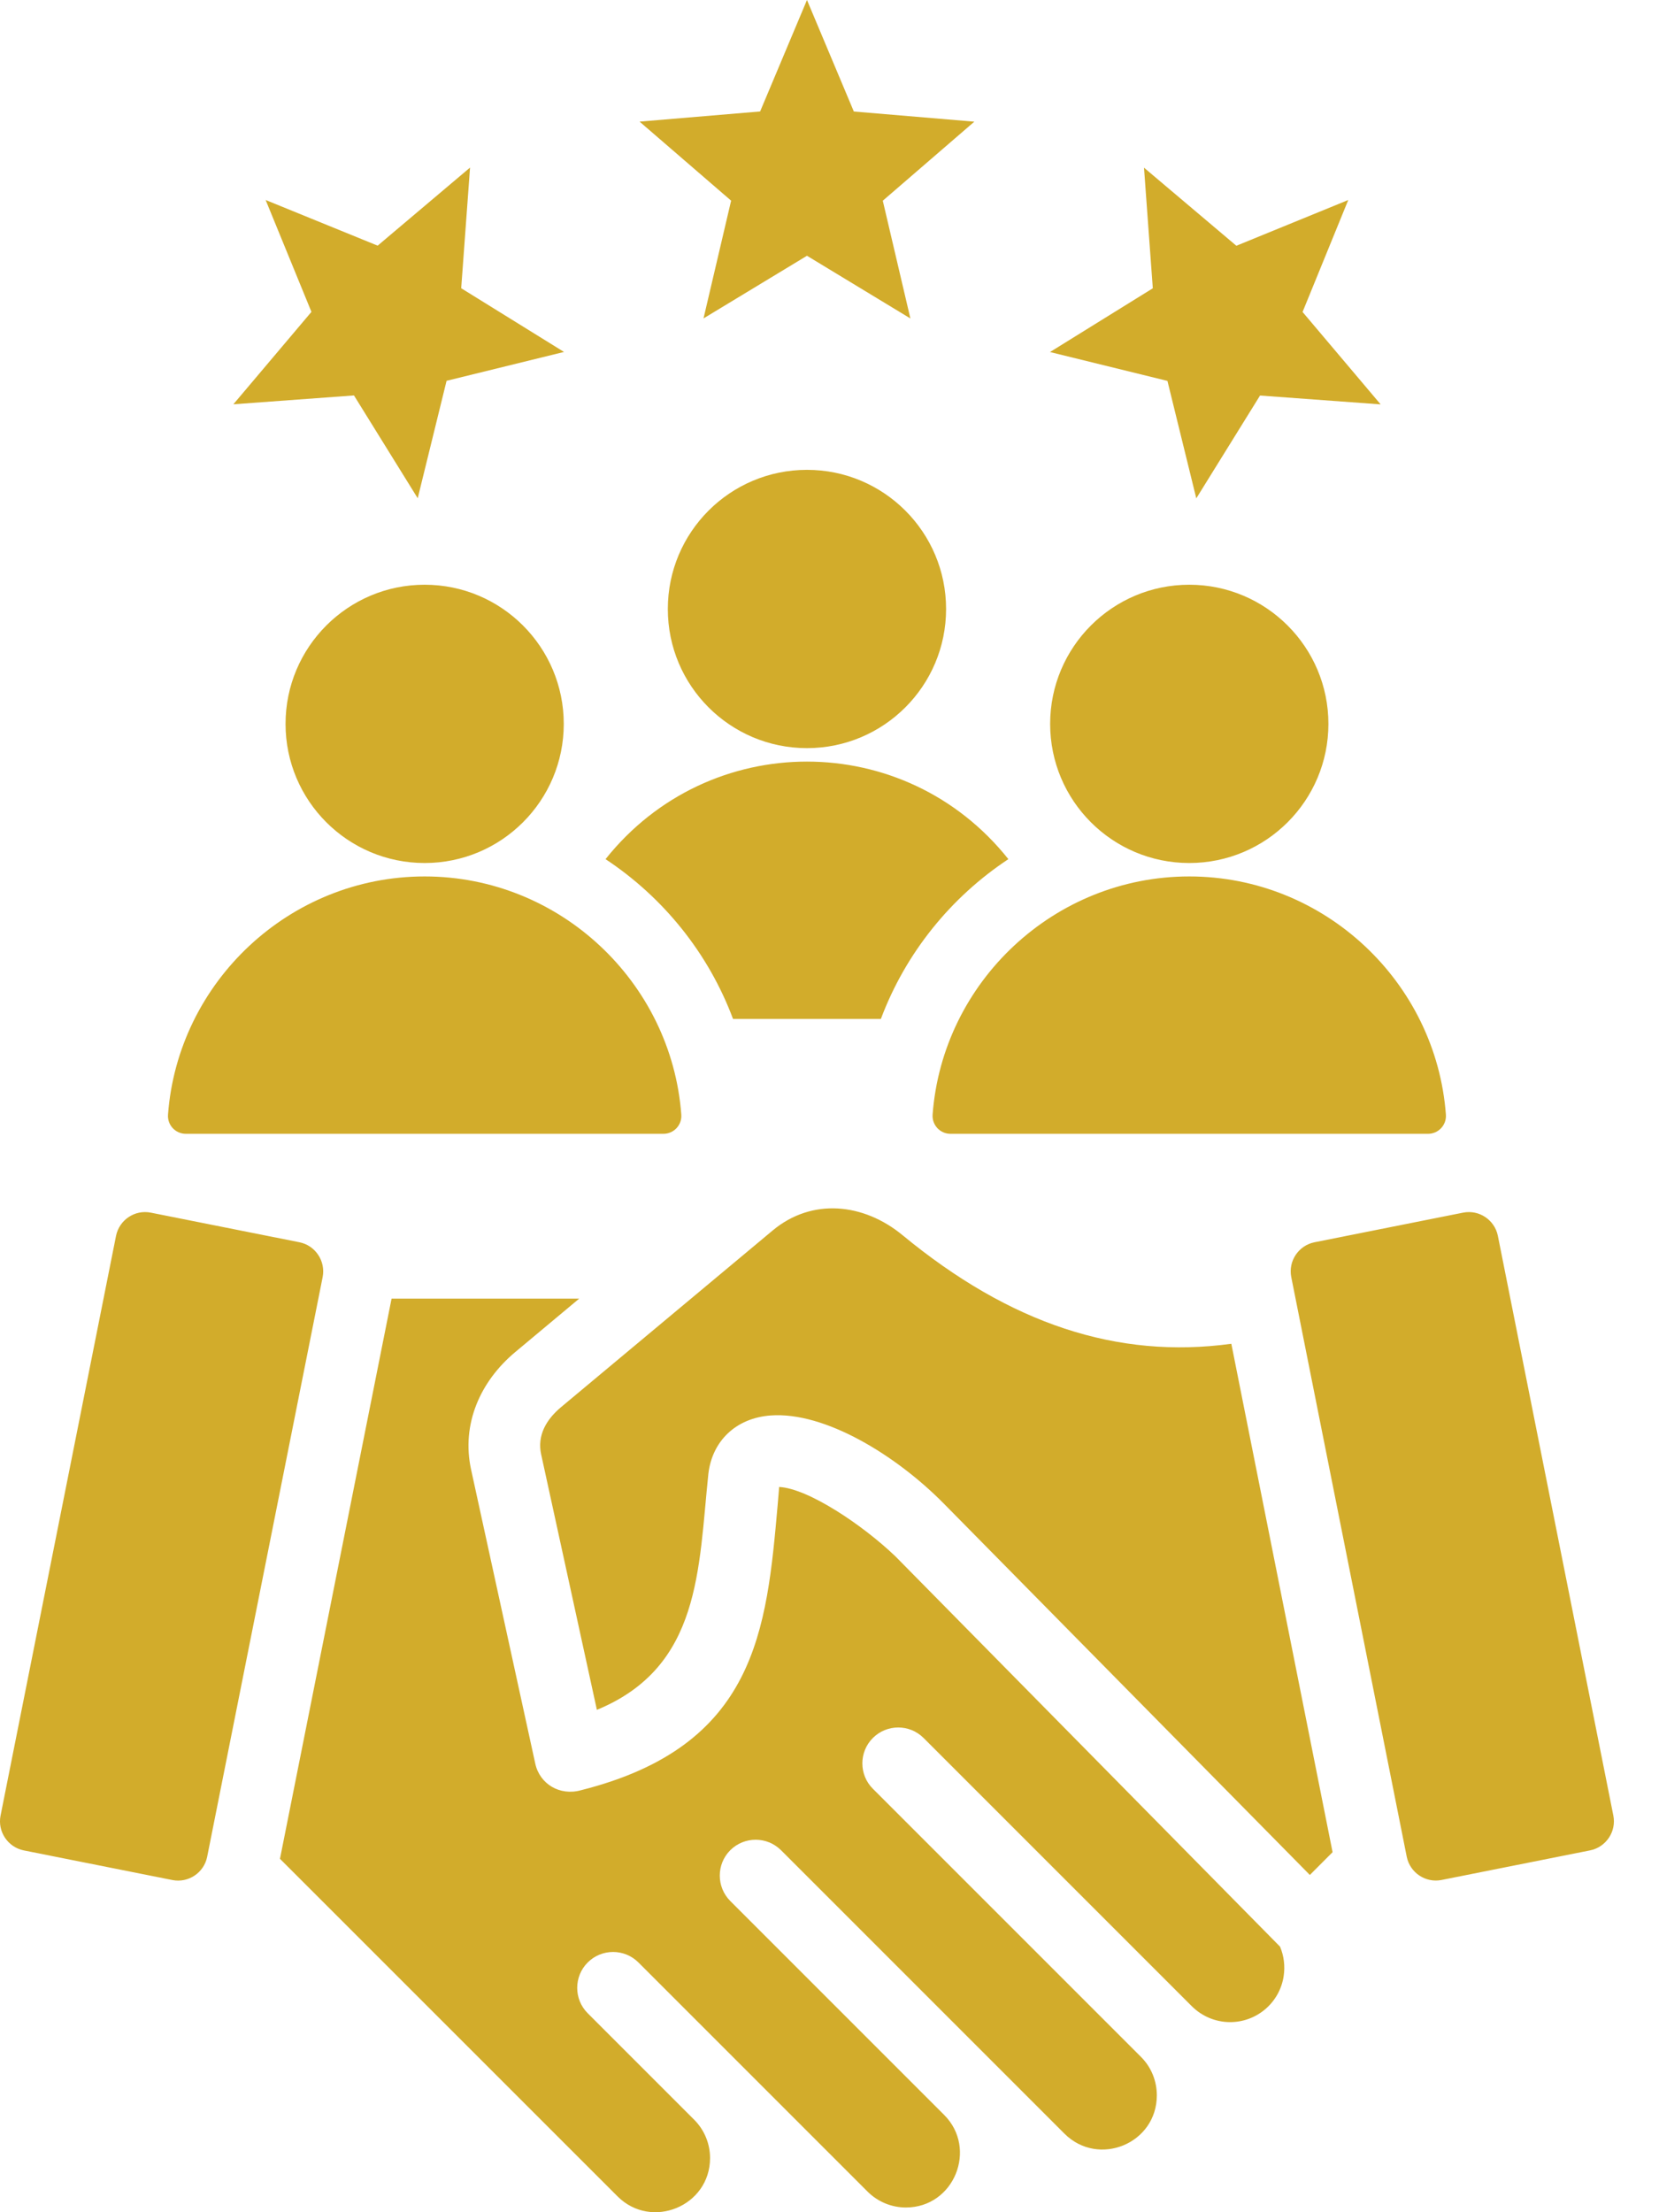 <svg width="33" height="44" viewBox="0 0 33 44" fill="none" xmlns="http://www.w3.org/2000/svg">
<g id="Group 37">
<path id="Vector" fill-rule="evenodd" clip-rule="evenodd" d="M26.148 24.708L29.103 24.119C29.421 24.055 29.732 24.264 29.795 24.581L32.092 36.111C32.155 36.428 31.947 36.739 31.63 36.803L28.674 37.392C28.356 37.455 28.046 37.247 27.982 36.929L25.685 25.4C25.622 25.083 25.83 24.771 26.148 24.708ZM15.329 28.153C16.41 28.073 17.832 28.95 18.776 29.908L26.055 37.292L26.507 36.839L24.493 26.727C22.23 27.037 20.093 26.332 17.953 24.567C17.181 23.93 16.152 23.82 15.369 24.474L11.163 27.985C10.867 28.232 10.681 28.549 10.765 28.93L11.873 34.008C13.947 33.153 13.891 31.207 14.091 29.309C14.168 28.662 14.637 28.204 15.329 28.153ZM7.789 25.829H11.521L10.249 26.892C9.555 27.472 9.173 28.323 9.371 29.231L10.647 35.076C10.734 35.481 11.134 35.726 11.559 35.606C15.046 34.727 15.249 32.424 15.47 29.92C15.494 29.644 15.491 29.661 15.498 29.575C16.075 29.603 17.164 30.334 17.814 30.958L25.462 38.718C25.54 38.902 25.564 39.106 25.534 39.305C25.454 39.832 25 40.219 24.469 40.219C24.183 40.219 23.91 40.105 23.707 39.903L18.372 34.568C18.093 34.289 17.641 34.289 17.362 34.568C17.084 34.846 17.084 35.299 17.362 35.577L22.698 40.913C22.906 41.121 23.011 41.398 23.011 41.675C23.011 42.637 21.849 43.112 21.173 42.437L15.536 36.8C15.257 36.522 14.805 36.522 14.526 36.8C14.248 37.078 14.248 37.531 14.526 37.81L18.781 42.065C19.45 42.734 18.982 43.906 18.019 43.906C17.733 43.906 17.459 43.791 17.257 43.59L12.7 39.033C12.421 38.754 11.969 38.754 11.69 39.033C11.412 39.311 11.412 39.764 11.69 40.042L13.808 42.16C14.019 42.371 14.124 42.648 14.124 42.923C14.124 43.88 12.959 44.359 12.284 43.685L5.569 36.971L7.789 25.829ZM26.819 3.978L25.91 6.205L27.463 8.043L25.064 7.867L23.796 9.912L23.222 7.576L20.886 7.002L22.931 5.734L22.756 3.335L24.593 4.888L26.819 3.978ZM5.284 3.978L7.512 4.886L9.35 3.333L9.174 5.733L11.219 7L8.883 7.574L8.309 9.91L7.041 7.865L4.642 8.041L6.195 6.203L5.284 3.978ZM16.052 0L16.984 2.218L19.381 2.42L17.56 3.992L18.109 6.334L16.052 5.087L13.994 6.333L14.543 3.991L12.722 2.419L15.12 2.217L16.052 0ZM18.551 22.168C18.749 19.53 20.969 17.432 23.656 17.432C26.343 17.432 28.563 19.53 28.761 22.168C28.777 22.375 28.614 22.551 28.405 22.551H18.907C18.698 22.551 18.536 22.375 18.551 22.168ZM3.342 22.168C3.54 19.53 5.76 17.432 8.447 17.432C11.134 17.432 13.354 19.53 13.552 22.168C13.568 22.375 13.405 22.551 13.196 22.551H3.698C3.488 22.551 3.326 22.375 3.342 22.168ZM23.656 11.63C22.128 11.63 20.889 12.87 20.889 14.398C20.889 15.926 22.128 17.165 23.656 17.165C25.184 17.165 26.424 15.926 26.424 14.398C26.424 12.87 25.184 11.63 23.656 11.63ZM8.447 11.63C6.919 11.63 5.68 12.87 5.68 14.398C5.68 15.926 6.919 17.165 8.447 17.165C9.975 17.165 11.214 15.926 11.214 14.398C11.214 12.87 9.974 11.63 8.447 11.63ZM12.045 17.088C13.191 17.846 14.091 18.955 14.581 20.266H17.522C18.013 18.956 18.912 17.846 20.058 17.088C17.999 14.501 14.104 14.501 12.045 17.088ZM16.052 9.345C17.58 9.345 18.819 10.584 18.819 12.113C18.819 13.641 17.58 14.88 16.052 14.88C14.523 14.88 13.284 13.641 13.284 12.113C13.284 10.584 14.523 9.345 16.052 9.345ZM5.956 24.708L3 24.119C2.682 24.055 2.372 24.264 2.308 24.581L0.011 36.112C-0.052 36.429 0.156 36.74 0.474 36.804L3.429 37.393C3.747 37.456 4.058 37.248 4.121 36.93L6.418 25.401C6.481 25.083 6.273 24.771 5.956 24.708Z" fill="#D2AC2B"/>
</g>
</svg>
